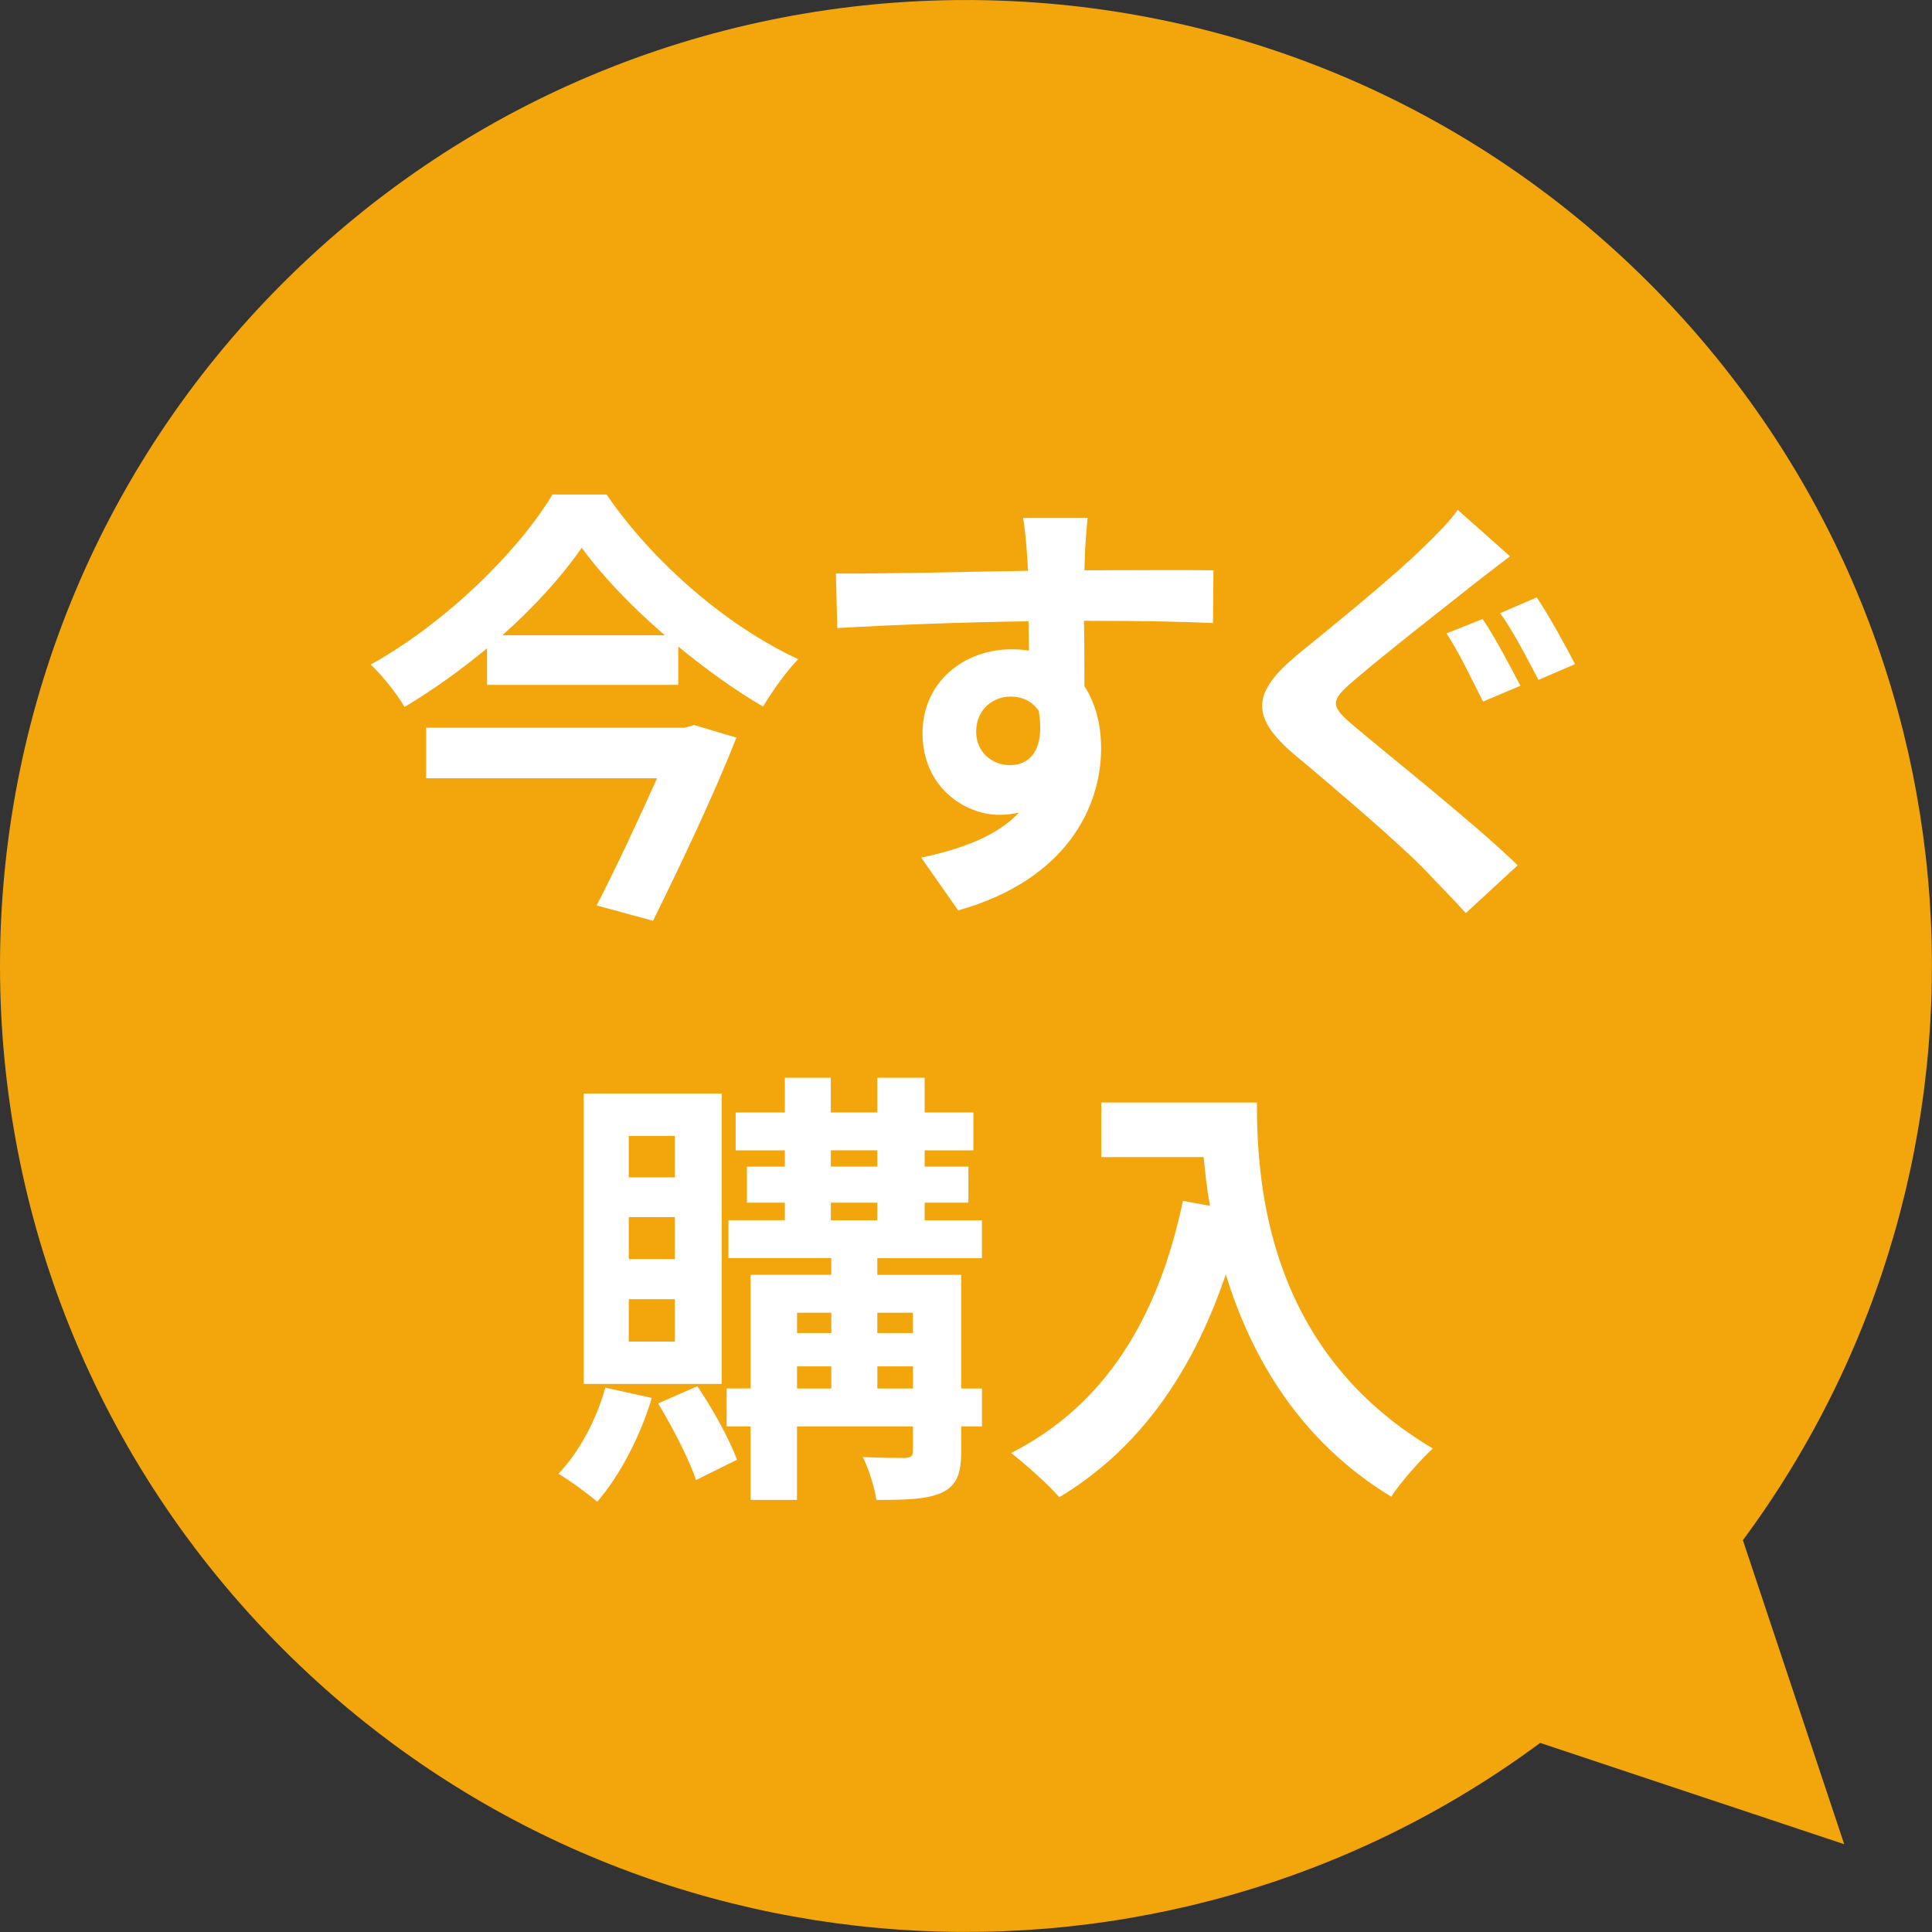 <svg enable-background="new 0 0 60 60" height="60" viewBox="0 0 60 60" width="60" xmlns="http://www.w3.org/2000/svg"><rect x="0" y="0" width="60" height="60" fill="#333333" stroke="none"/><path d="m54.127 47.832c8.701-11.744 7.732-28.399-2.914-39.045-11.716-11.715-30.711-11.715-42.426 0-11.716 11.716-11.716 30.711 0 42.426 10.646 10.646 27.301 11.615 39.045 2.914l9.441 3.146z" fill="#f2a60c"/><g fill="#fff"><path d="m18.837 15.358c1.471 2.143 3.769 4.104 5.953 5.113-.406.42-.784.966-1.093 1.471-.868-.504-1.779-1.163-2.633-1.863v1.19h-5.939v-1.135c-.799.659-1.667 1.289-2.563 1.821-.224-.393-.687-.98-1.05-1.317 2.353-1.303 4.607-3.544 5.645-5.281h1.68zm2.718 7.158 1.316.392c-.687 1.737-1.709 3.908-2.592 5.688l-1.75-.477c.63-1.219 1.33-2.731 1.877-3.95h-7.172v-1.569h8.025zm-.91-2.788c-1.037-.896-1.961-1.863-2.578-2.717-.602.869-1.457 1.821-2.465 2.717z"/><path d="m37.67 19.35c-.841-.042-2.144-.07-4.006-.07.014.701.014 1.429.014 2.031.35.532.518 1.205.518 1.933 0 1.807-1.064 4.076-4.439 5.029l-1.148-1.639c1.316-.28 2.367-.686 3.039-1.4-.182.042-.393.07-.616.07-1.064 0-2.382-.854-2.382-2.535 0-1.569 1.262-2.605 2.773-2.605.183 0 .365.014.533.042l-.015-.911c-2.101.028-4.229.112-5.938.21l-.043-1.695c1.584.014 4.091-.056 5.968-.084-.015-.182-.015-.322-.028-.434-.027-.448-.084-.98-.126-1.205h2.003c-.027.224-.084.966-.084 1.19 0 .112-.014.266-.014.434 1.387 0 3.277-.014 4.006 0zm-6.304 4.412c.589 0 1.093-.434.896-1.681-.196-.294-.504-.448-.882-.448-.519 0-1.064.378-1.064 1.092 0 .645.504 1.037 1.05 1.037z"/><path d="m46.896 17.277c-.434.322-.896.687-1.219.938-.896.714-2.717 2.129-3.641 2.928-.743.63-.729.784.027 1.415 1.037.883 3.698 2.984 5.07 4.314l-1.61 1.485c-.392-.434-.827-.869-1.219-1.289-.757-.799-2.857-2.592-4.132-3.656-1.373-1.177-1.262-1.933.125-3.082 1.079-.882 2.971-2.409 3.908-3.334.393-.378.841-.826 1.065-1.163zm.323 4.02-1.162.49c-.294-.574-.756-1.555-1.135-2.115l1.121-.448c.363.518.91 1.569 1.176 2.073zm1.695-.672-1.135.49c-.309-.588-.799-1.541-1.19-2.073l1.135-.49c.364.532.924 1.554 1.19 2.073z"/><path d="m20.242 43.415c-.364 1.219-1.022 2.452-1.695 3.222-.279-.238-.868-.672-1.204-.868.644-.673 1.177-1.667 1.456-2.675zm2.172-.435h-4.287v-9.02h4.287zm-1.457-7.703h-1.43v1.288h1.43zm0 2.522h-1.43v1.303h1.43zm0 2.549h-1.43v1.316h1.43zm.7 2.703c.476.701.994 1.639 1.232 2.283l-1.274.631c-.211-.645-.729-1.639-1.177-2.381zm5.589-3.979v.52h2.605v3.529h.645v1.177h-.645v.784c0 .687-.141 1.051-.603 1.275-.462.209-1.12.224-2.031.224-.056-.392-.237-.952-.42-1.331.532.028 1.148.028 1.316.028.183-.015.238-.056.238-.224v-.757h-3.6v2.283h-1.442v-2.283h-.743v-1.177h.743v-3.529h2.507v-.52h-3.194v-1.176h1.752v-.545h-1.178v-1.12h1.178v-.505h-1.527v-1.176h1.527v-1.079h1.428v1.079h1.443v-1.079h1.471v1.079h1.513v1.176h-1.513v.505h1.359v1.12h-1.359v.547h1.779v1.176h-3.249zm-2.493 1.696v.631h1.064v-.631zm0 2.353h1.064v-.687h-1.064zm1.05-6.892h1.443v-.505h-1.443zm0 1.667h1.443v-.546h-1.443zm1.443 2.872v.631h1.106v-.631zm1.107 2.353v-.687h-1.106v.687z"/><path d="m39.034 34.24c0 2.633.364 7.719 5.463 10.744-.351.322-1.022 1.064-1.288 1.498-2.886-1.75-4.371-4.398-5.141-6.905-1.064 3.138-2.746 5.463-5.17 6.92-.308-.364-1.078-1.051-1.498-1.373 2.899-1.471 4.566-4.16 5.337-7.83l.841.154c-.099-.532-.154-1.036-.197-1.513h-3.18v-1.695z"/></g></svg>